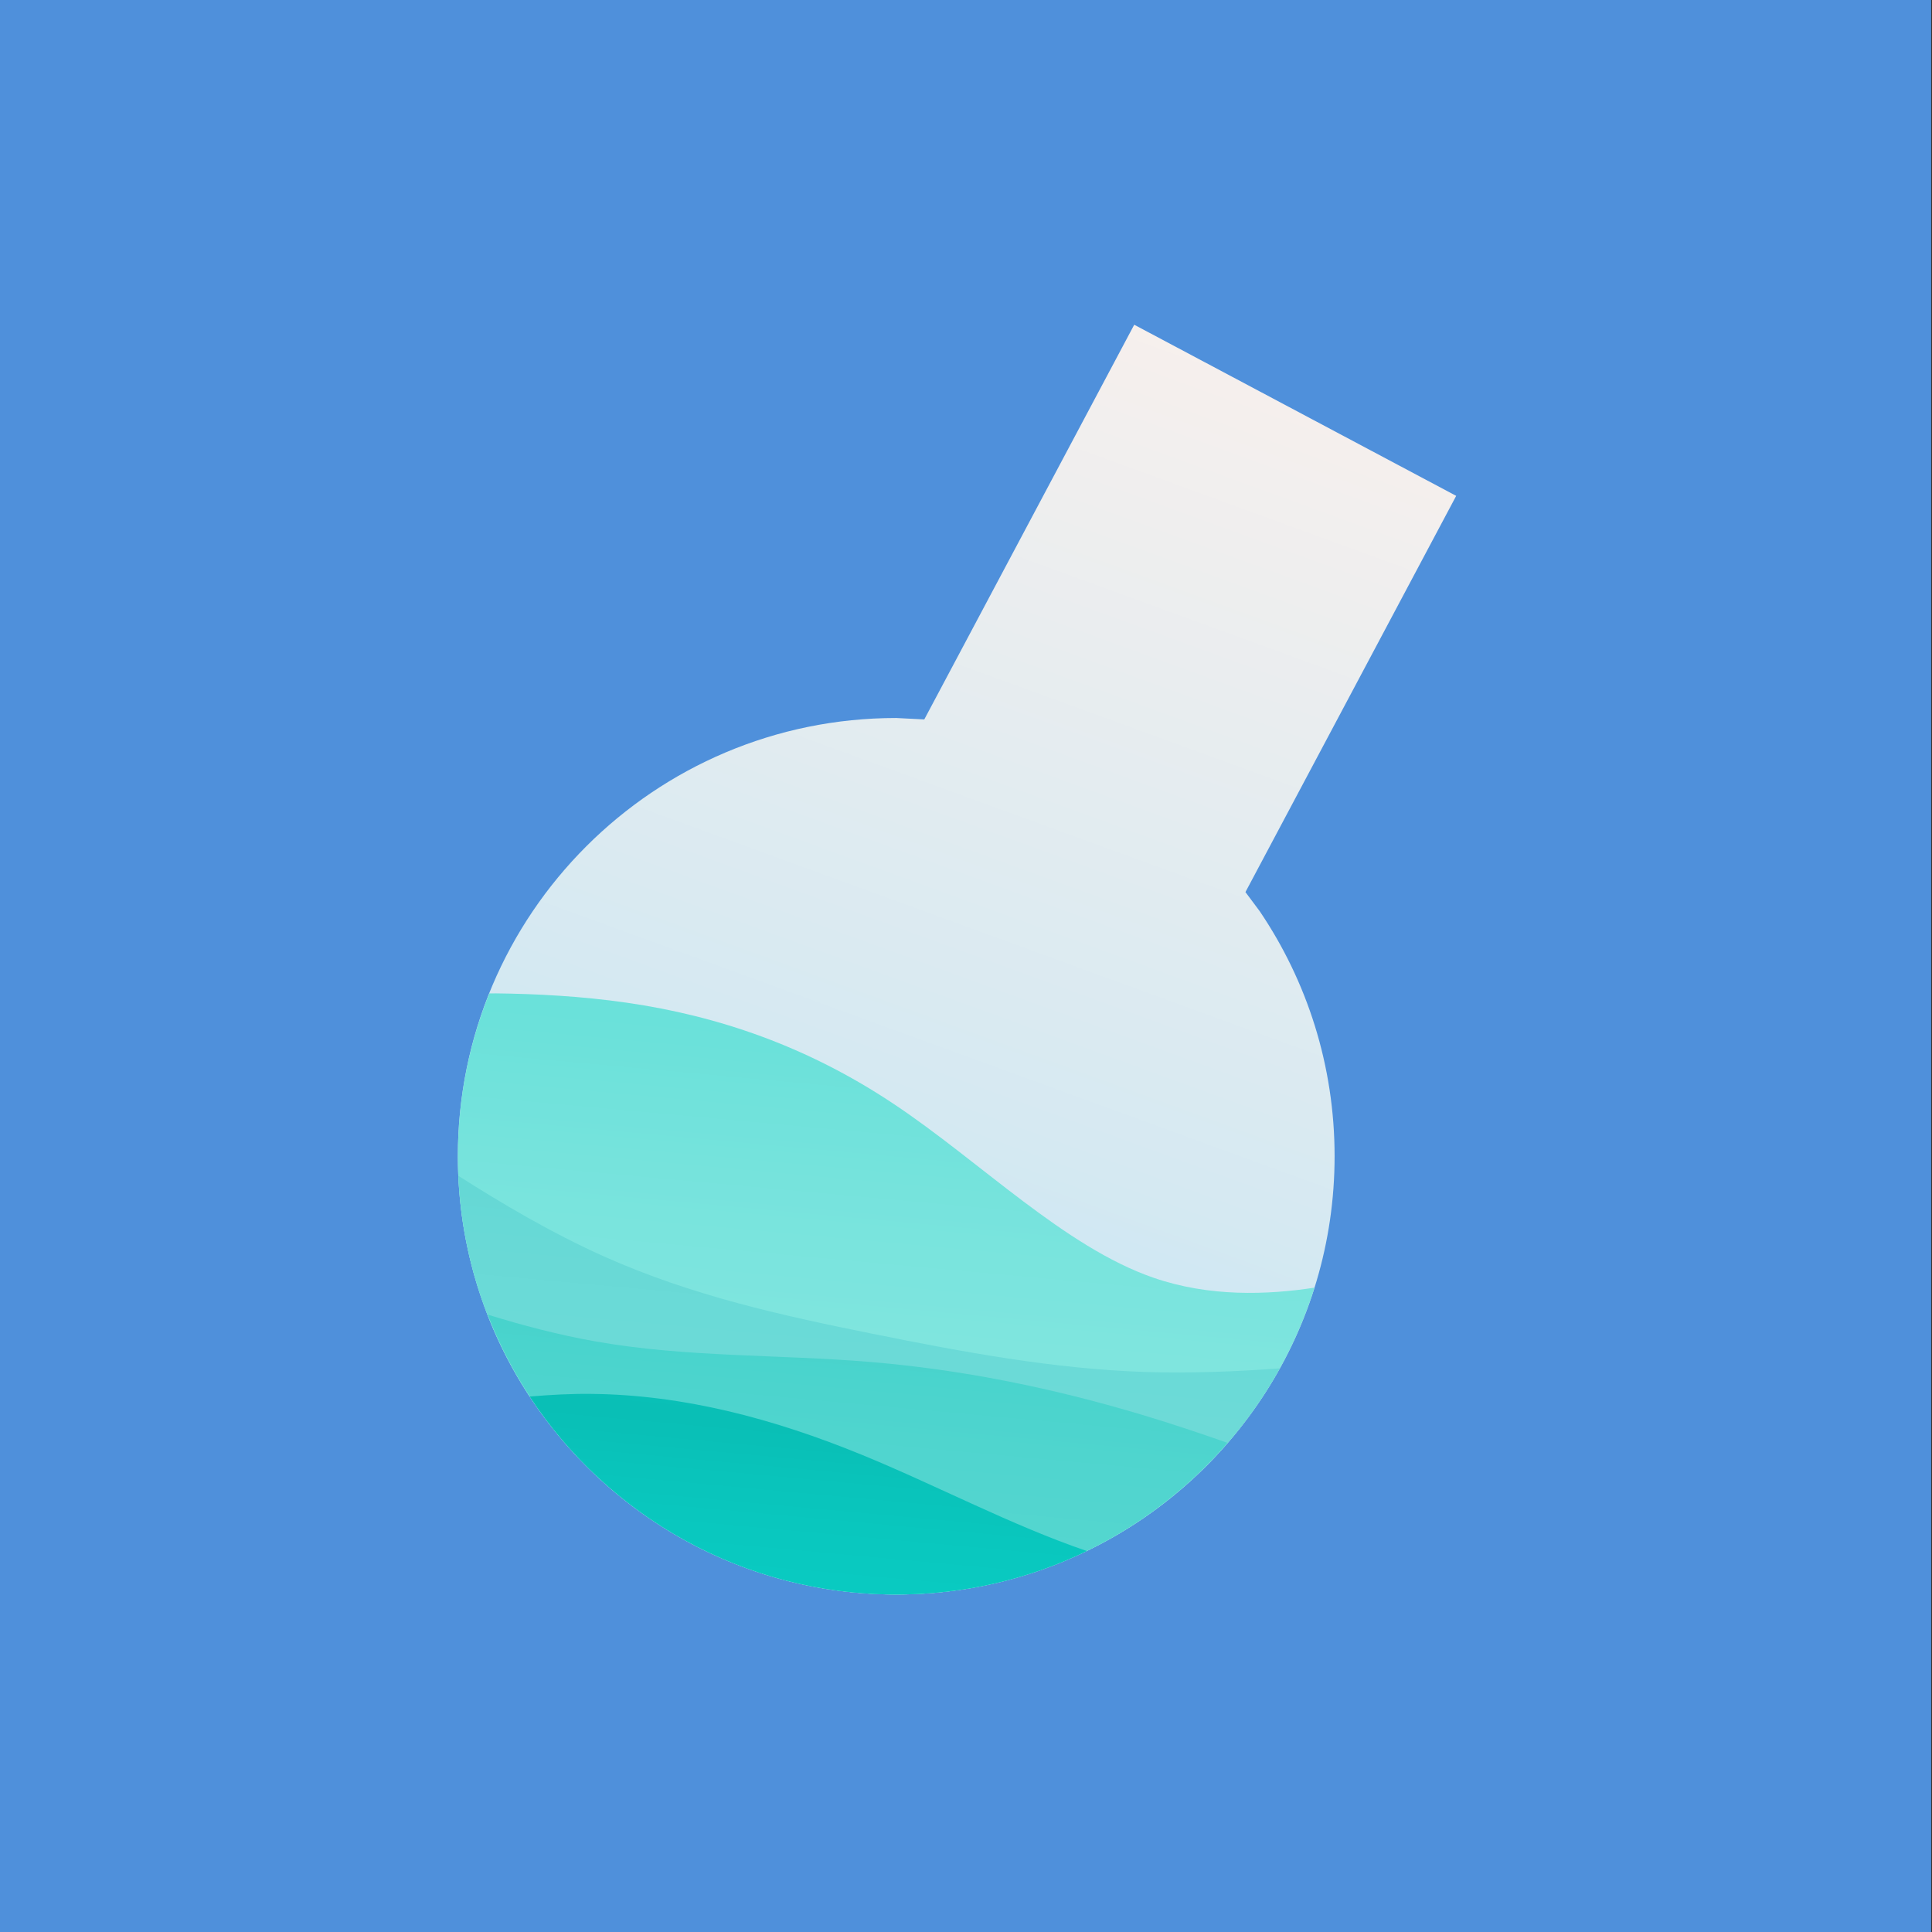 <?xml version="1.0" encoding="UTF-8" standalone="no"?>
<!-- Created with Inkscape (http://www.inkscape.org/) -->

<svg
   width="5cm"
   height="5cm"
   viewBox="0 0 50 50"
   version="1.1"
   id="svg1060"
   inkscape:export-filename="sfc_logo_tantai.svg"
   inkscape:export-xdpi="96"
   inkscape:export-ydpi="96"
   sodipodi:docname="sfc_logo_bg_wide.svg"
   inkscape:version="1.2 (dc2aedaf03, 2022-05-15)"
   xmlns:inkscape="http://www.inkscape.org/namespaces/inkscape"
   xmlns:sodipodi="http://sodipodi.sourceforge.net/DTD/sodipodi-0.dtd"
   xmlns:xlink="http://www.w3.org/1999/xlink"
   xmlns="http://www.w3.org/2000/svg"
   xmlns:svg="http://www.w3.org/2000/svg">
  <rect x="0" y="0" width="50" height="50" fill="#333333" stroke="none"/>
  <sodipodi:namedview
     id="namedview1062"
     pagecolor="#ffffff"
     bordercolor="#666666"
     borderopacity="1.0"
     inkscape:showpageshadow="2"
     inkscape:pageopacity="0.0"
     inkscape:pagecheckerboard="0"
     inkscape:deskcolor="#d1d1d1"
     inkscape:document-units="mm"
     showgrid="false"
     inkscape:zoom="2"
     inkscape:cx="123.25"
     inkscape:cy="111.25"
     inkscape:window-width="1412"
     inkscape:window-height="1080"
     inkscape:window-x="396"
     inkscape:window-y="818"
     inkscape:window-maximized="0"
     inkscape:current-layer="g2933" />
  <defs
     id="defs1057">
    <linearGradient
       x1="988.066"
       y1="488.505"
       x2="641.934"
       y2="1439.49"
       gradientUnits="userSpaceOnUse"
       spreadMethod="reflect"
       id="fill1"
       gradientTransform="matrix(0.046,0,0,0.046,-12.295,-26.317)">
      <stop
         offset="0"
         stop-color="#FDF1EC"
         id="stop5" />
      <stop
         offset="0.6"
         stop-color="#D5E9F2"
         id="stop7" />
      <stop
         offset="1"
         stop-color="#ADE0F9"
         id="stop9" />
    </linearGradient>
    <linearGradient
       x1="781.019"
       y1="1021.63"
       x2="745.677"
       y2="1409.03"
       gradientUnits="userSpaceOnUse"
       spreadMethod="reflect"
       id="fill2"
       gradientTransform="matrix(0.046,0,0,0.046,-12.295,-26.317)">
      <stop
         offset="0"
         stop-color="#6AE1DA"
         id="stop12" />
      <stop
         offset="0.034"
         stop-color="#6BE1DA"
         id="stop14" />
      <stop
         offset="0.069"
         stop-color="#6DE1DA"
         id="stop16" />
      <stop
         offset="0.103"
         stop-color="#6FE2DB"
         id="stop18" />
      <stop
         offset="0.138"
         stop-color="#71E2DB"
         id="stop20" />
      <stop
         offset="0.172"
         stop-color="#72E2DC"
         id="stop22" />
      <stop
         offset="0.207"
         stop-color="#74E3DC"
         id="stop24" />
      <stop
         offset="0.241"
         stop-color="#76E3DC"
         id="stop26" />
      <stop
         offset="0.276"
         stop-color="#77E3DD"
         id="stop28" />
      <stop
         offset="0.31"
         stop-color="#79E4DD"
         id="stop30" />
      <stop
         offset="0.345"
         stop-color="#7AE4DD"
         id="stop32" />
      <stop
         offset="0.379"
         stop-color="#7BE4DE"
         id="stop34" />
      <stop
         offset="0.414"
         stop-color="#7CE4DE"
         id="stop36" />
      <stop
         offset="0.448"
         stop-color="#7EE5DE"
         id="stop38" />
      <stop
         offset="0.483"
         stop-color="#7FE5DE"
         id="stop40" />
      <stop
         offset="0.517"
         stop-color="#80E5DF"
         id="stop42" />
      <stop
         offset="0.552"
         stop-color="#81E5DF"
         id="stop44" />
      <stop
         offset="0.586"
         stop-color="#82E5DF"
         id="stop46" />
      <stop
         offset="0.621"
         stop-color="#83E6DF"
         id="stop48" />
      <stop
         offset="0.655"
         stop-color="#83E6E0"
         id="stop50" />
      <stop
         offset="0.69"
         stop-color="#84E6E0"
         id="stop52" />
      <stop
         offset="0.724"
         stop-color="#85E6E0"
         id="stop54" />
      <stop
         offset="0.759"
         stop-color="#85E6E0"
         id="stop56" />
      <stop
         offset="0.793"
         stop-color="#86E6E0"
         id="stop58" />
      <stop
         offset="0.828"
         stop-color="#86E6E0"
         id="stop60" />
      <stop
         offset="0.862"
         stop-color="#87E6E0"
         id="stop62" />
      <stop
         offset="0.897"
         stop-color="#87E6E0"
         id="stop64" />
      <stop
         offset="0.931"
         stop-color="#87E6E0"
         id="stop66" />
      <stop
         offset="0.966"
         stop-color="#87E6E0"
         id="stop68" />
      <stop
         offset="1"
         stop-color="#88E7E1"
         id="stop70" />
    </linearGradient>
    <linearGradient
       x1="774.066"
       y1="1097.84"
       x2="745.677"
       y2="1409.03"
       gradientUnits="userSpaceOnUse"
       spreadMethod="reflect"
       id="fill3"
       gradientTransform="matrix(0.046,0,0,0.046,-12.295,-26.317)">
      <stop
         offset="0"
         stop-color="#62D8D5"
         id="stop73" />
      <stop
         offset="0.067"
         stop-color="#63D8D5"
         id="stop75" />
      <stop
         offset="0.133"
         stop-color="#65D8D5"
         id="stop77" />
      <stop
         offset="0.2"
         stop-color="#67D9D6"
         id="stop79" />
      <stop
         offset="0.267"
         stop-color="#69D9D6"
         id="stop81" />
      <stop
         offset="0.333"
         stop-color="#6ADAD7"
         id="stop83" />
      <stop
         offset="0.4"
         stop-color="#6BDAD7"
         id="stop85" />
      <stop
         offset="0.467"
         stop-color="#6DDAD7"
         id="stop87" />
      <stop
         offset="0.533"
         stop-color="#6EDBD8"
         id="stop89" />
      <stop
         offset="0.6"
         stop-color="#6FDBD8"
         id="stop91" />
      <stop
         offset="0.667"
         stop-color="#6FDBD8"
         id="stop93" />
      <stop
         offset="0.733"
         stop-color="#70DBD8"
         id="stop95" />
      <stop
         offset="0.8"
         stop-color="#71DBD8"
         id="stop97" />
      <stop
         offset="0.867"
         stop-color="#71DBD8"
         id="stop99" />
      <stop
         offset="0.933"
         stop-color="#71DBD8"
         id="stop101" />
      <stop
         offset="1"
         stop-color="#72DCD9"
         id="stop103" />
    </linearGradient>
    <linearGradient
       x1="765.022"
       y1="1196.98"
       x2="745.677"
       y2="1409.03"
       gradientUnits="userSpaceOnUse"
       spreadMethod="reflect"
       id="fill4"
       gradientTransform="matrix(0.046,0,0,0.046,-12.295,-26.317)">
      <stop
         offset="0"
         stop-color="#45D3CC"
         id="stop106" />
      <stop
         offset="0.056"
         stop-color="#46D3CC"
         id="stop108" />
      <stop
         offset="0.111"
         stop-color="#48D3CC"
         id="stop110" />
      <stop
         offset="0.167"
         stop-color="#4AD4CD"
         id="stop112" />
      <stop
         offset="0.222"
         stop-color="#4CD4CD"
         id="stop114" />
      <stop
         offset="0.278"
         stop-color="#4DD4CE"
         id="stop116" />
      <stop
         offset="0.333"
         stop-color="#4FD5CE"
         id="stop118" />
      <stop
         offset="0.389"
         stop-color="#50D5CF"
         id="stop120" />
      <stop
         offset="0.444"
         stop-color="#51D5CF"
         id="stop122" />
      <stop
         offset="0.5"
         stop-color="#52D5CF"
         id="stop124" />
      <stop
         offset="0.556"
         stop-color="#53D6CF"
         id="stop126" />
      <stop
         offset="0.611"
         stop-color="#54D6D0"
         id="stop128" />
      <stop
         offset="0.667"
         stop-color="#55D6D0"
         id="stop130" />
      <stop
         offset="0.722"
         stop-color="#56D6D0"
         id="stop132" />
      <stop
         offset="0.778"
         stop-color="#56D6D0"
         id="stop134" />
      <stop
         offset="0.833"
         stop-color="#57D6D0"
         id="stop136" />
      <stop
         offset="0.889"
         stop-color="#57D6D0"
         id="stop138" />
      <stop
         offset="0.944"
         stop-color="#57D6D0"
         id="stop140" />
      <stop
         offset="1"
         stop-color="#58D7D1"
         id="stop142" />
    </linearGradient>
    <linearGradient
       x1="758.67"
       y1="1266.61"
       x2="745.677"
       y2="1409.03"
       gradientUnits="userSpaceOnUse"
       spreadMethod="reflect"
       id="fill5"
       gradientTransform="matrix(0.046,0,0,0.046,-12.295,-26.317)">
      <stop
         offset="0"
         stop-color="#09BFB6"
         id="stop145" />
      <stop
         offset="0.083"
         stop-color="#09C0B7"
         id="stop147" />
      <stop
         offset="0.167"
         stop-color="#09C2B9"
         id="stop149" />
      <stop
         offset="0.25"
         stop-color="#09C4BB"
         id="stop151" />
      <stop
         offset="0.333"
         stop-color="#09C5BC"
         id="stop153" />
      <stop
         offset="0.417"
         stop-color="#09C7BE"
         id="stop155" />
      <stop
         offset="0.5"
         stop-color="#09C8BF"
         id="stop157" />
      <stop
         offset="0.583"
         stop-color="#09C9C0"
         id="stop159" />
      <stop
         offset="0.667"
         stop-color="#09CAC1"
         id="stop161" />
      <stop
         offset="0.75"
         stop-color="#09CBC2"
         id="stop163" />
      <stop
         offset="0.833"
         stop-color="#09CBC2"
         id="stop165" />
      <stop
         offset="0.917"
         stop-color="#09CBC2"
         id="stop167" />
      <stop
         offset="1"
         stop-color="#0ACCC3"
         id="stop169" />
    </linearGradient>
    <linearGradient
       inkscape:collect="always"
       xlink:href="#fill1"
       id="linearGradient1701"
       gradientUnits="userSpaceOnUse"
       gradientTransform="matrix(0.046,0,0,0.046,-12.295,-26.317)"
       x1="988.066"
       y1="488.505"
       x2="641.934"
       y2="1439.49"
       spreadMethod="reflect" />
  </defs>
  <g
     inkscape:label="Layer 1"
     inkscape:groupmode="layer"
     id="layer1"
     transform="translate(-1.323,-1.323)">
    <g
       id="g2933"
       transform="matrix(1.155,0,0,1.158,-2.871,5.372)">
      <rect
         style="fill:#4f90db;fill-rule:evenodd;stroke:none;stroke-width:2.221;stroke-linecap:round;stroke-linejoin:round;stroke-dasharray:none;stroke-opacity:1;paint-order:stroke fill markers;fill-opacity:1"
         id="rect4077"
         width="43.272"
         height="43.181"
         x="3.63"
         y="-3.497" />
      <g
         id="g968"
         transform="matrix(0.78,0,0,0.78,5.513,3.59)">
        <path
           id="path1693"
           style="fill:url(#linearGradient1701);stroke:none;stroke-width:1.17;stroke-linecap:round;stroke-linejoin:round;stroke-dasharray:none;stroke-opacity:1;paint-order:stroke fill markers"
           d="M 30.17,0.219 24.139,11.528 23.333,11.487 c -6.955,0 -12.593,5.622 -12.593,12.557 0,2.645 0.822,5.096 2.223,7.12 0.03,0.043 0.059,0.085 0.089,0.128 0.061,0.085 0.122,0.17 0.185,0.254 0.003,0.003 0.005,0.007 0.008,0.01 0.047,0.063 0.095,0.125 0.144,0.187 0.053,0.067 0.106,0.134 0.16,0.2 0.061,0.075 0.123,0.15 0.186,0.224 0.037,0.044 0.075,0.088 0.113,0.131 0.003,0.004 0.007,0.007 0.01,0.011 0.077,0.088 0.155,0.175 0.234,0.26 0.004,0.004 0.008,0.008 0.012,0.013 0.032,0.034 0.064,0.068 0.096,0.102 0.08,0.084 0.161,0.167 0.243,0.249 0.033,0.033 0.067,0.066 0.1,0.099 0.091,0.089 0.184,0.177 0.279,0.263 0.029,0.027 0.058,0.054 0.088,0.08 0.107,0.096 0.216,0.191 0.327,0.283 0.015,0.013 0.03,0.025 0.046,0.038 0.123,0.102 0.248,0.203 0.375,0.3 4.24e-4,3.26e-4 9.17e-4,5.66e-4 0.001,8.92e-4 0.135,0.104 0.272,0.205 0.412,0.303 0.001,8.79e-4 0.003,0.001 0.004,0.002 0.14,0.099 0.281,0.195 0.425,0.287 1.968,1.272 4.315,2.011 6.835,2.011 1.962,0 3.82,-0.448 5.475,-1.246 -7.59e-4,-2.58e-4 -0.002,-6.34e-4 -0.002,-8.93e-4 C 33.02,33.323 35.926,29.023 35.926,24.044 c 0,-2.601 -0.793,-5.017 -2.151,-7.021 L 33.365,16.475 39.419,5.122 Z" />
        <path
           id="path178"
           style="fill:url(#fill2);stroke-width:0.046"
           d="m 11.83,19.377 c -0.068,-7.94e-4 -0.121,0.002 -0.188,0.002 -0.58,1.443 -0.902,3.016 -0.902,4.665 0,6.935 5.638,12.557 12.593,12.557 5.639,0 10.412,-3.696 12.016,-8.792 -1.351,0.207 -3.016,0.271 -4.625,-0.284 C 28.165,26.643 25.748,24.196 23.259,22.544 20.769,20.888 18.208,20.023 15.602,19.646 14.299,19.457 12.984,19.39 11.83,19.377 Z" />
        <path
           id="path180"
           style="fill:url(#fill3);stroke-width:0.046"
           d="m 10.755,24.604 c 0.294,6.675 5.812,11.997 12.579,11.997 4.743,0 8.87,-2.617 11.018,-6.48 -1.181,0.088 -2.529,0.147 -3.873,0.104 -2.633,-0.089 -5.229,-0.571 -7.822,-1.094 -2.593,-0.521 -5.182,-1.086 -7.719,-2.216 -1.507,-0.673 -2.961,-1.533 -4.182,-2.31 z" />
        <path
           id="path182"
           style="fill:url(#fill4);stroke-width:0.046"
           d="m 11.603,28.583 c 1.826,4.688 6.384,8.017 11.731,8.017 3.803,0 7.204,-1.688 9.513,-4.345 -0.8,-0.279 -1.629,-0.558 -2.48,-0.811 -2.571,-0.767 -5.164,-1.29 -7.784,-1.506 -2.621,-0.219 -5.27,-0.129 -7.869,-0.585 -1.076,-0.188 -2.139,-0.47 -3.111,-0.77 z" />
        <path
           id="path184"
           style="fill:url(#fill5);stroke-width:0.046"
           d="m 14.576,30.852 c -0.594,-0.005 -1.189,0.027 -1.772,0.077 2.251,3.415 6.125,5.672 10.529,5.672 1.962,0 3.82,-0.448 5.475,-1.246 -2.173,-0.74 -4.31,-1.878 -6.47,-2.76 -2.546,-1.039 -5.125,-1.716 -7.763,-1.742 z" />
      </g>
    </g>
  </g>
</svg>

